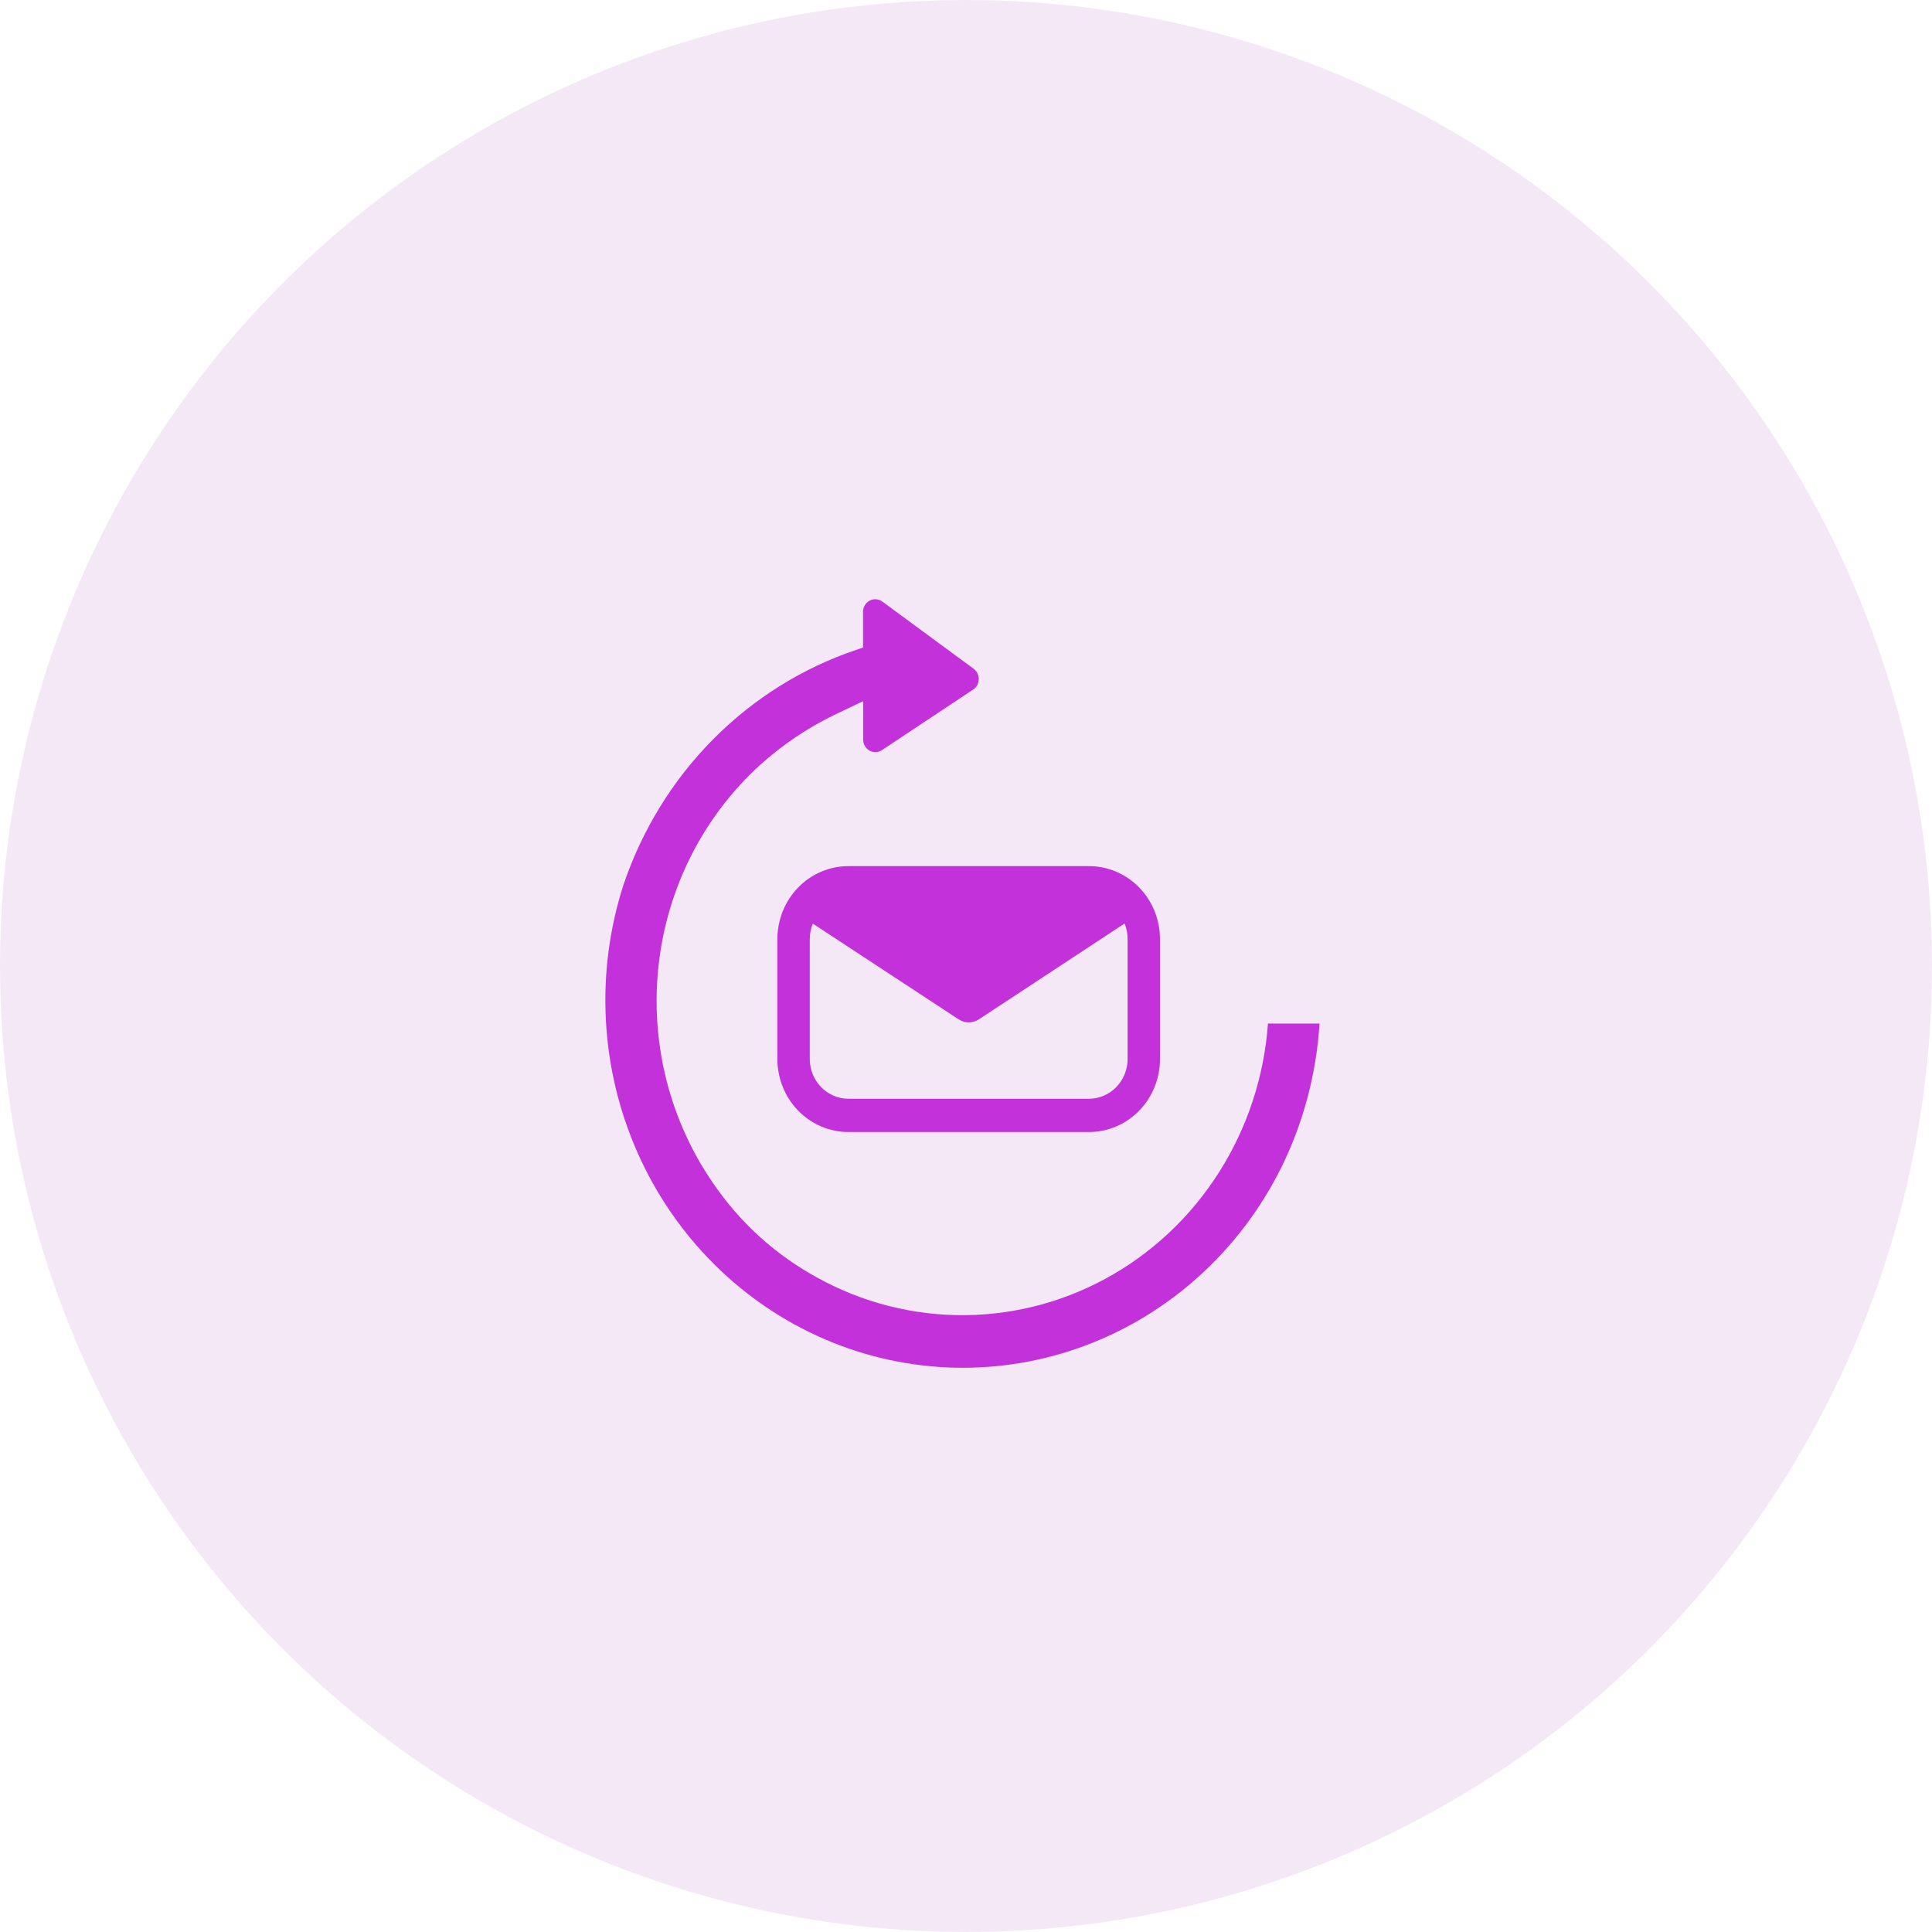 <svg width="150" height="150" viewBox="0 0 150 150" fill="none" xmlns="http://www.w3.org/2000/svg">
<circle cx="75" cy="75" r="75" fill="#9314A8" fill-opacity="0.1"/>
<path d="M84.551 67.246H65.867C64.405 67.246 63.004 67.842 61.97 68.904C60.937 69.966 60.356 71.407 60.356 72.909V82.227C60.356 83.729 60.937 85.169 61.97 86.231C63.004 87.293 64.405 87.89 65.867 87.89H84.551C86.012 87.89 87.414 87.293 88.447 86.231C89.481 85.169 90.061 83.729 90.061 82.227V72.909C90.061 71.407 89.481 69.966 88.447 68.904C87.414 67.842 86.012 67.246 84.551 67.246ZM87.548 82.227C87.545 83.043 87.229 83.825 86.667 84.402C86.106 84.979 85.345 85.305 84.551 85.307H65.867C65.073 85.305 64.312 84.979 63.75 84.402C63.189 83.825 62.872 83.043 62.87 82.227V72.909C62.869 72.497 62.95 72.089 63.107 71.71L74.421 79.137C74.658 79.293 74.933 79.375 75.213 79.375C75.494 79.375 75.769 79.293 76.005 79.137L87.311 71.7C87.469 72.082 87.549 72.493 87.548 72.909V82.227Z" fill="#C231DA"/>
<path d="M48.416 68.669C46.209 75.496 46.593 82.928 49.492 89.476C52.39 96.025 57.588 101.206 64.046 103.983C70.503 106.759 77.743 106.926 84.315 104.45C90.888 101.974 96.307 97.037 99.488 90.629C101.199 87.153 102.205 83.356 102.447 79.469H98.445C98.146 83.603 96.829 87.59 94.619 91.057C92.408 94.525 89.376 97.358 85.808 99.29C82.24 101.222 78.253 102.191 74.22 102.105C70.188 102.019 66.243 100.881 62.756 98.797C59.888 97.112 57.409 94.808 55.491 92.043C52.026 87.117 50.47 81.043 51.126 75.002C51.781 68.962 54.602 63.389 59.038 59.37C60.787 57.794 62.744 56.482 64.852 55.471L67.014 54.438V57.421C67.014 57.596 67.061 57.767 67.147 57.917C67.234 58.068 67.359 58.191 67.508 58.275C67.658 58.358 67.826 58.399 67.996 58.393C68.166 58.387 68.332 58.334 68.475 58.239L75.579 53.522C75.706 53.432 75.81 53.312 75.882 53.172C75.953 53.032 75.991 52.876 75.991 52.718C75.991 52.559 75.953 52.403 75.882 52.263C75.81 52.123 75.706 52.003 75.579 51.913L68.494 46.699C68.352 46.597 68.185 46.538 68.013 46.527C67.84 46.516 67.667 46.553 67.514 46.636C67.361 46.718 67.232 46.842 67.142 46.994C67.053 47.146 67.005 47.32 67.005 47.498V50.276L66.464 50.461C62.296 51.865 58.499 54.239 55.369 57.397C52.238 60.554 49.859 64.412 48.416 68.669Z" fill="#C231DA"/>
</svg>
